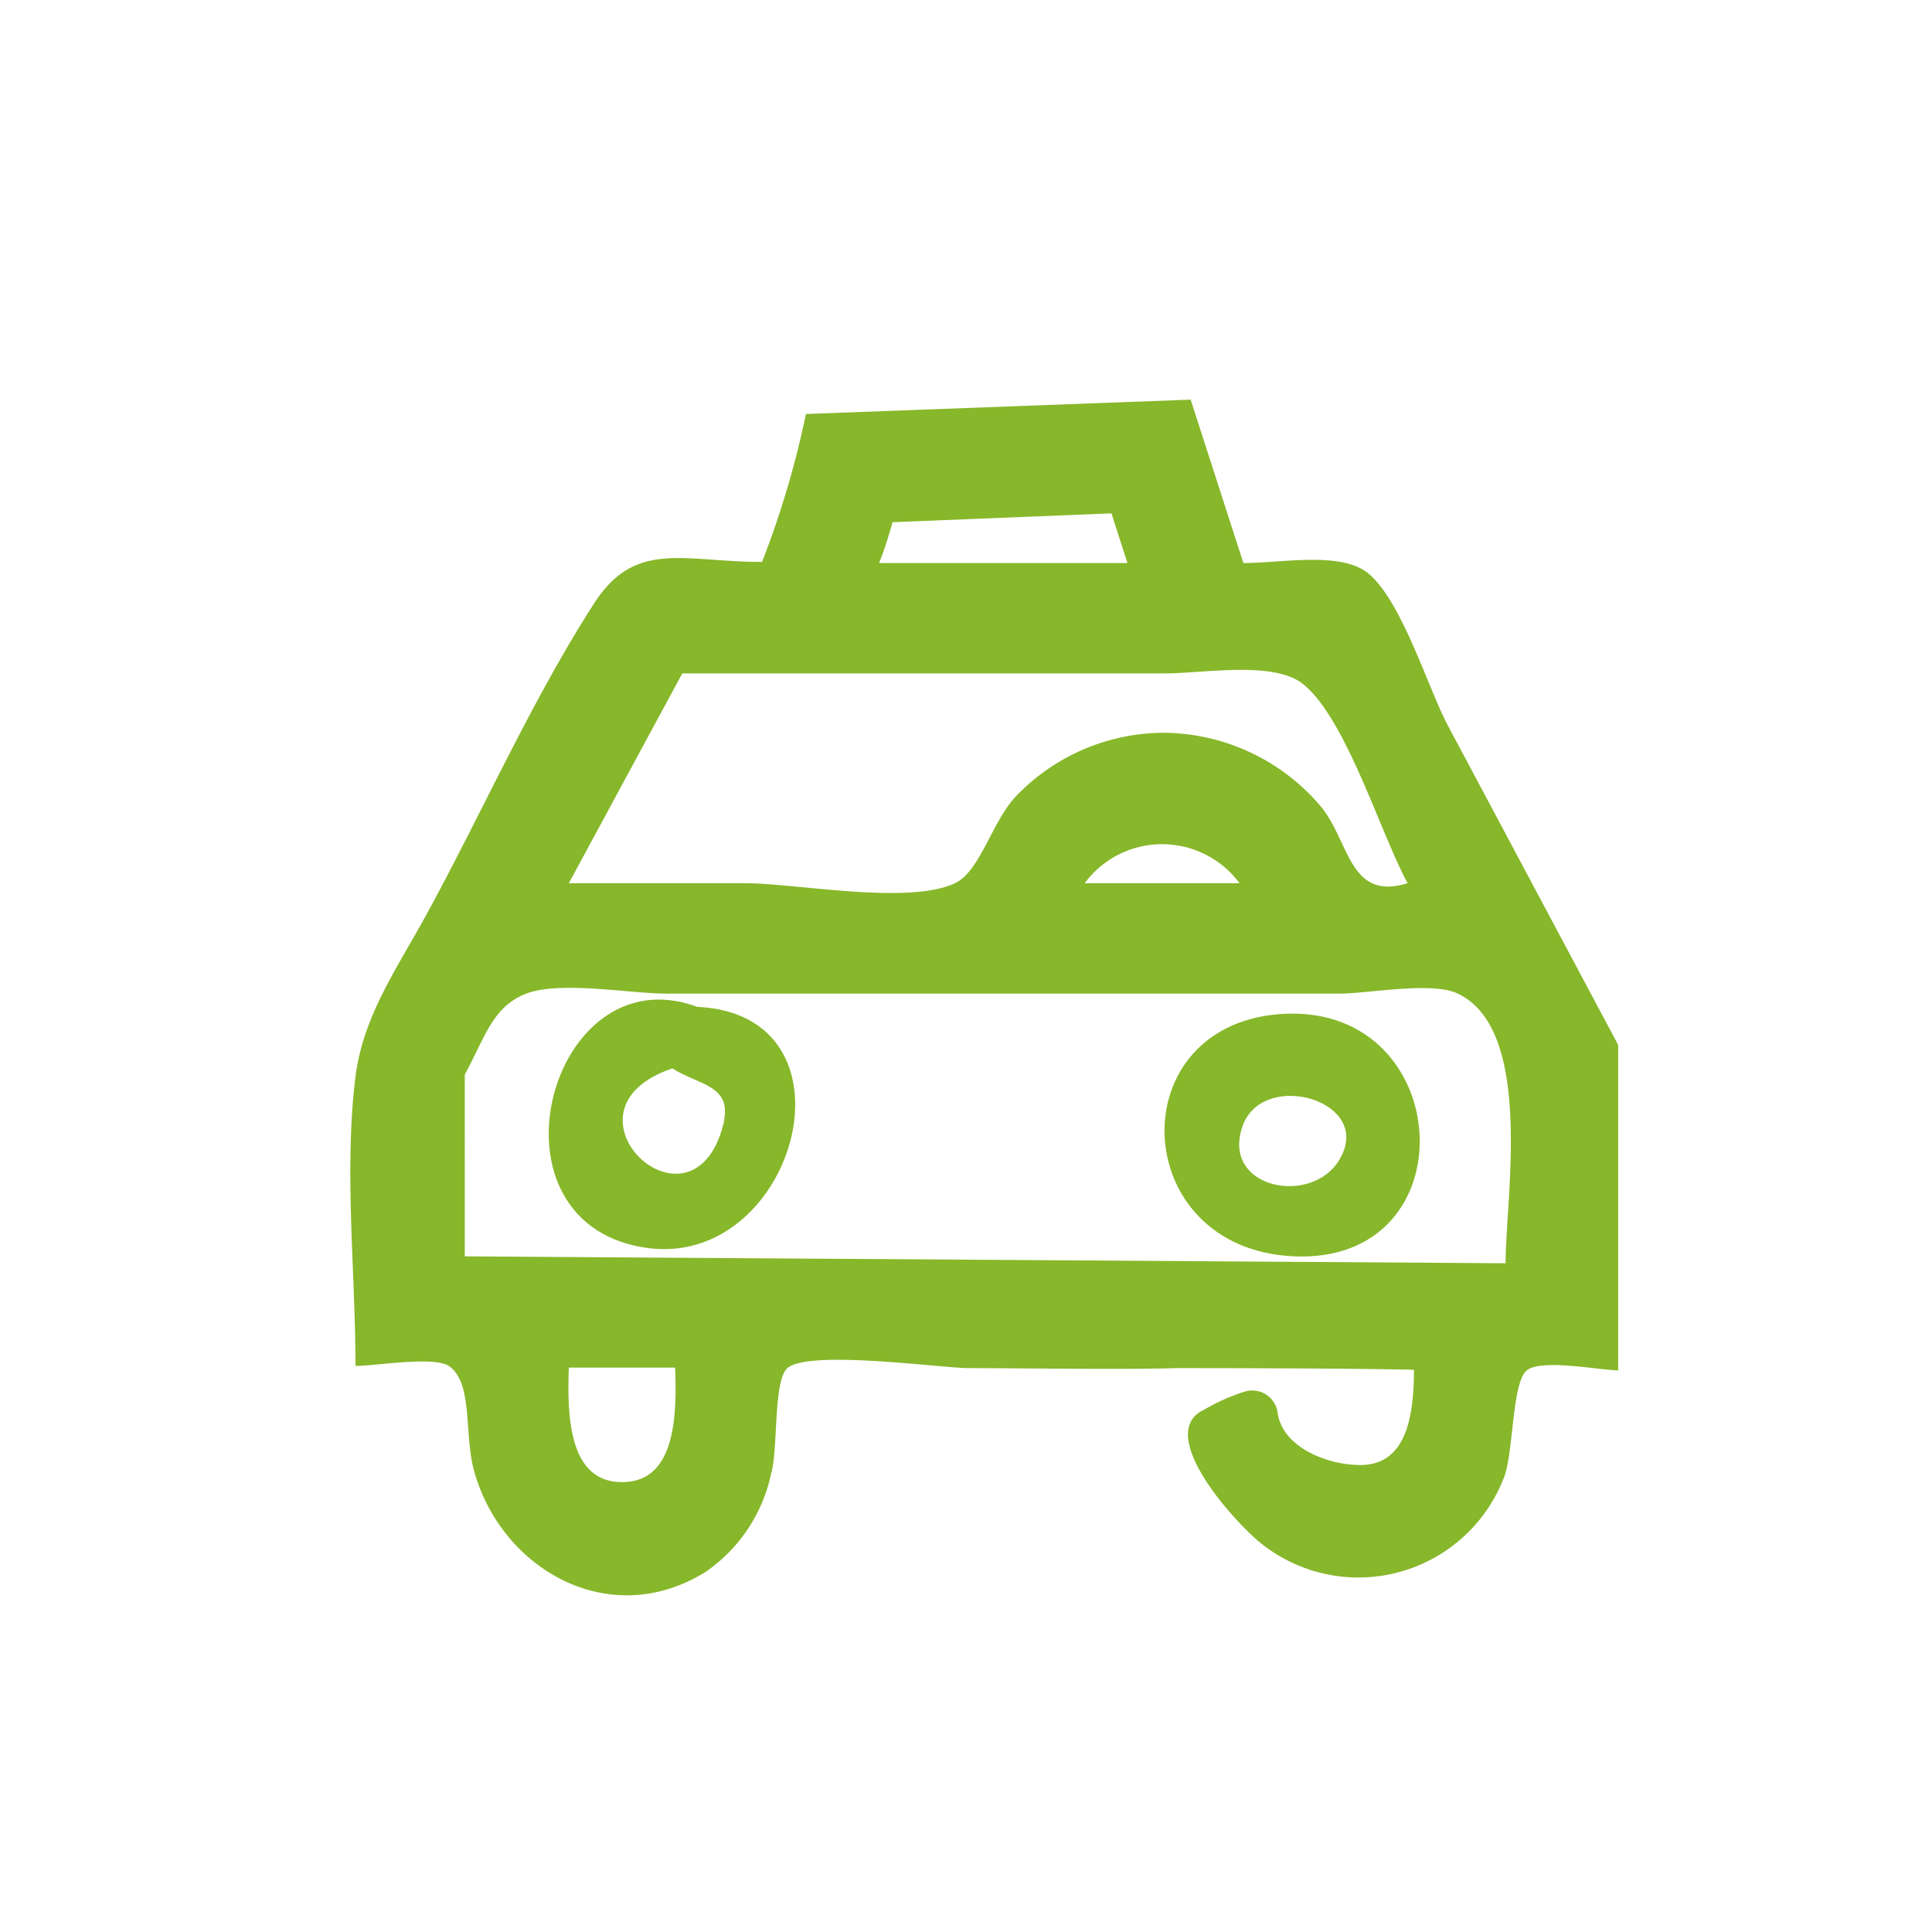<?xml version="1.0" encoding="UTF-8"?> <svg xmlns="http://www.w3.org/2000/svg" id="Guía_privado_para_ti" data-name="Guía privado para ti" viewBox="0 0 70 70"><defs><style>.cls-1{fill:#87b72a;}</style></defs><title>taxi</title><path class="cls-1" d="M52.45,26.27c-.72-1.36-1.68-4.57-2.92-5.53-1-.76-3.11-.34-4.48-.34l-1.91-5.92L29.2,15a33.32,33.32,0,0,1-1.59,5.36c-2.86,0-4.59-.82-6.09,1.51-2.26,3.52-4,7.46-6,11.14-1.08,2-2.36,3.76-2.64,6-.42,3.38,0,7.07,0,10.48.73,0,2.82-.36,3.38,0,.9.61.54,2.51.93,3.85,1,3.52,4.9,5.78,8.38,3.61a5.78,5.78,0,0,0,2.37-3.56c.26-.9.07-3.36.59-3.82.77-.68,5.6,0,6.57,0,2,0,5.55.06,7.5,0,6.63,0,8.63.06,8.63.06,0,1.7-.28,3.45-1.94,3.45-1.26,0-2.85-.68-3-1.91a.93.93,0,0,0-1.19-.75,7.22,7.22,0,0,0-1.48.66c-1.59.74.46,3.38,1.88,4.68a5.65,5.65,0,0,0,9-2.25c.34-.89.28-3.43.82-3.86s2.65,0,3.31,0V37.86ZM32.34,18.92l7.93-.32.58,1.8h-9C32.06,19.88,32.21,19.37,32.34,18.92ZM24.72,24.4H42.14c1.45,0,3.89-.45,5,.33C48.73,25.9,50,30.16,51,32c-2.14.66-2.09-1.53-3.16-2.8a7.52,7.52,0,0,0-5.69-2.65,7.44,7.44,0,0,0-5.31,2.27c-.9.92-1.31,2.74-2.24,3.18-1.7.8-5.75,0-7.61,0H20.61ZM44.91,32H39.3A3.49,3.49,0,0,1,44.91,32ZM22.54,53.7h0c-1.89,0-2-2.27-1.93-4.15l3.85,0C24.54,51.45,24.42,53.7,22.54,53.7Zm32-7.93-37.7-.25V38.93c.73-1.33,1-2.46,2.23-2.93s3.73,0,5.09,0H48.56c1,0,3.31-.45,4.26,0C55.59,37.32,54.55,43.41,54.55,45.77Z"></path><path class="cls-1" d="M25.26,36.48c-5.39-2-8,8-1.7,8.75C28.87,45.83,31.32,36.76,25.26,36.48Zm.94,4.29-.07.27.07-.27c-1.14,4.34-6.33-.54-1.84-2.06.93.6,2.22.61,1.84,2C26.27,40.51,26.34,40.26,26.2,40.77Z"></path><path class="cls-1" d="M46.59,36.73c-6.05.25-5.77,8.53.3,8.79C53.25,45.79,52.75,36.48,46.59,36.73Zm2.12,4.89c-.71,2.18-4.51,1.6-3.7-.79.67-2,4.31-1.08,3.7.79C48.86,41.18,48.5,42.27,48.71,41.62Z"></path></svg> 